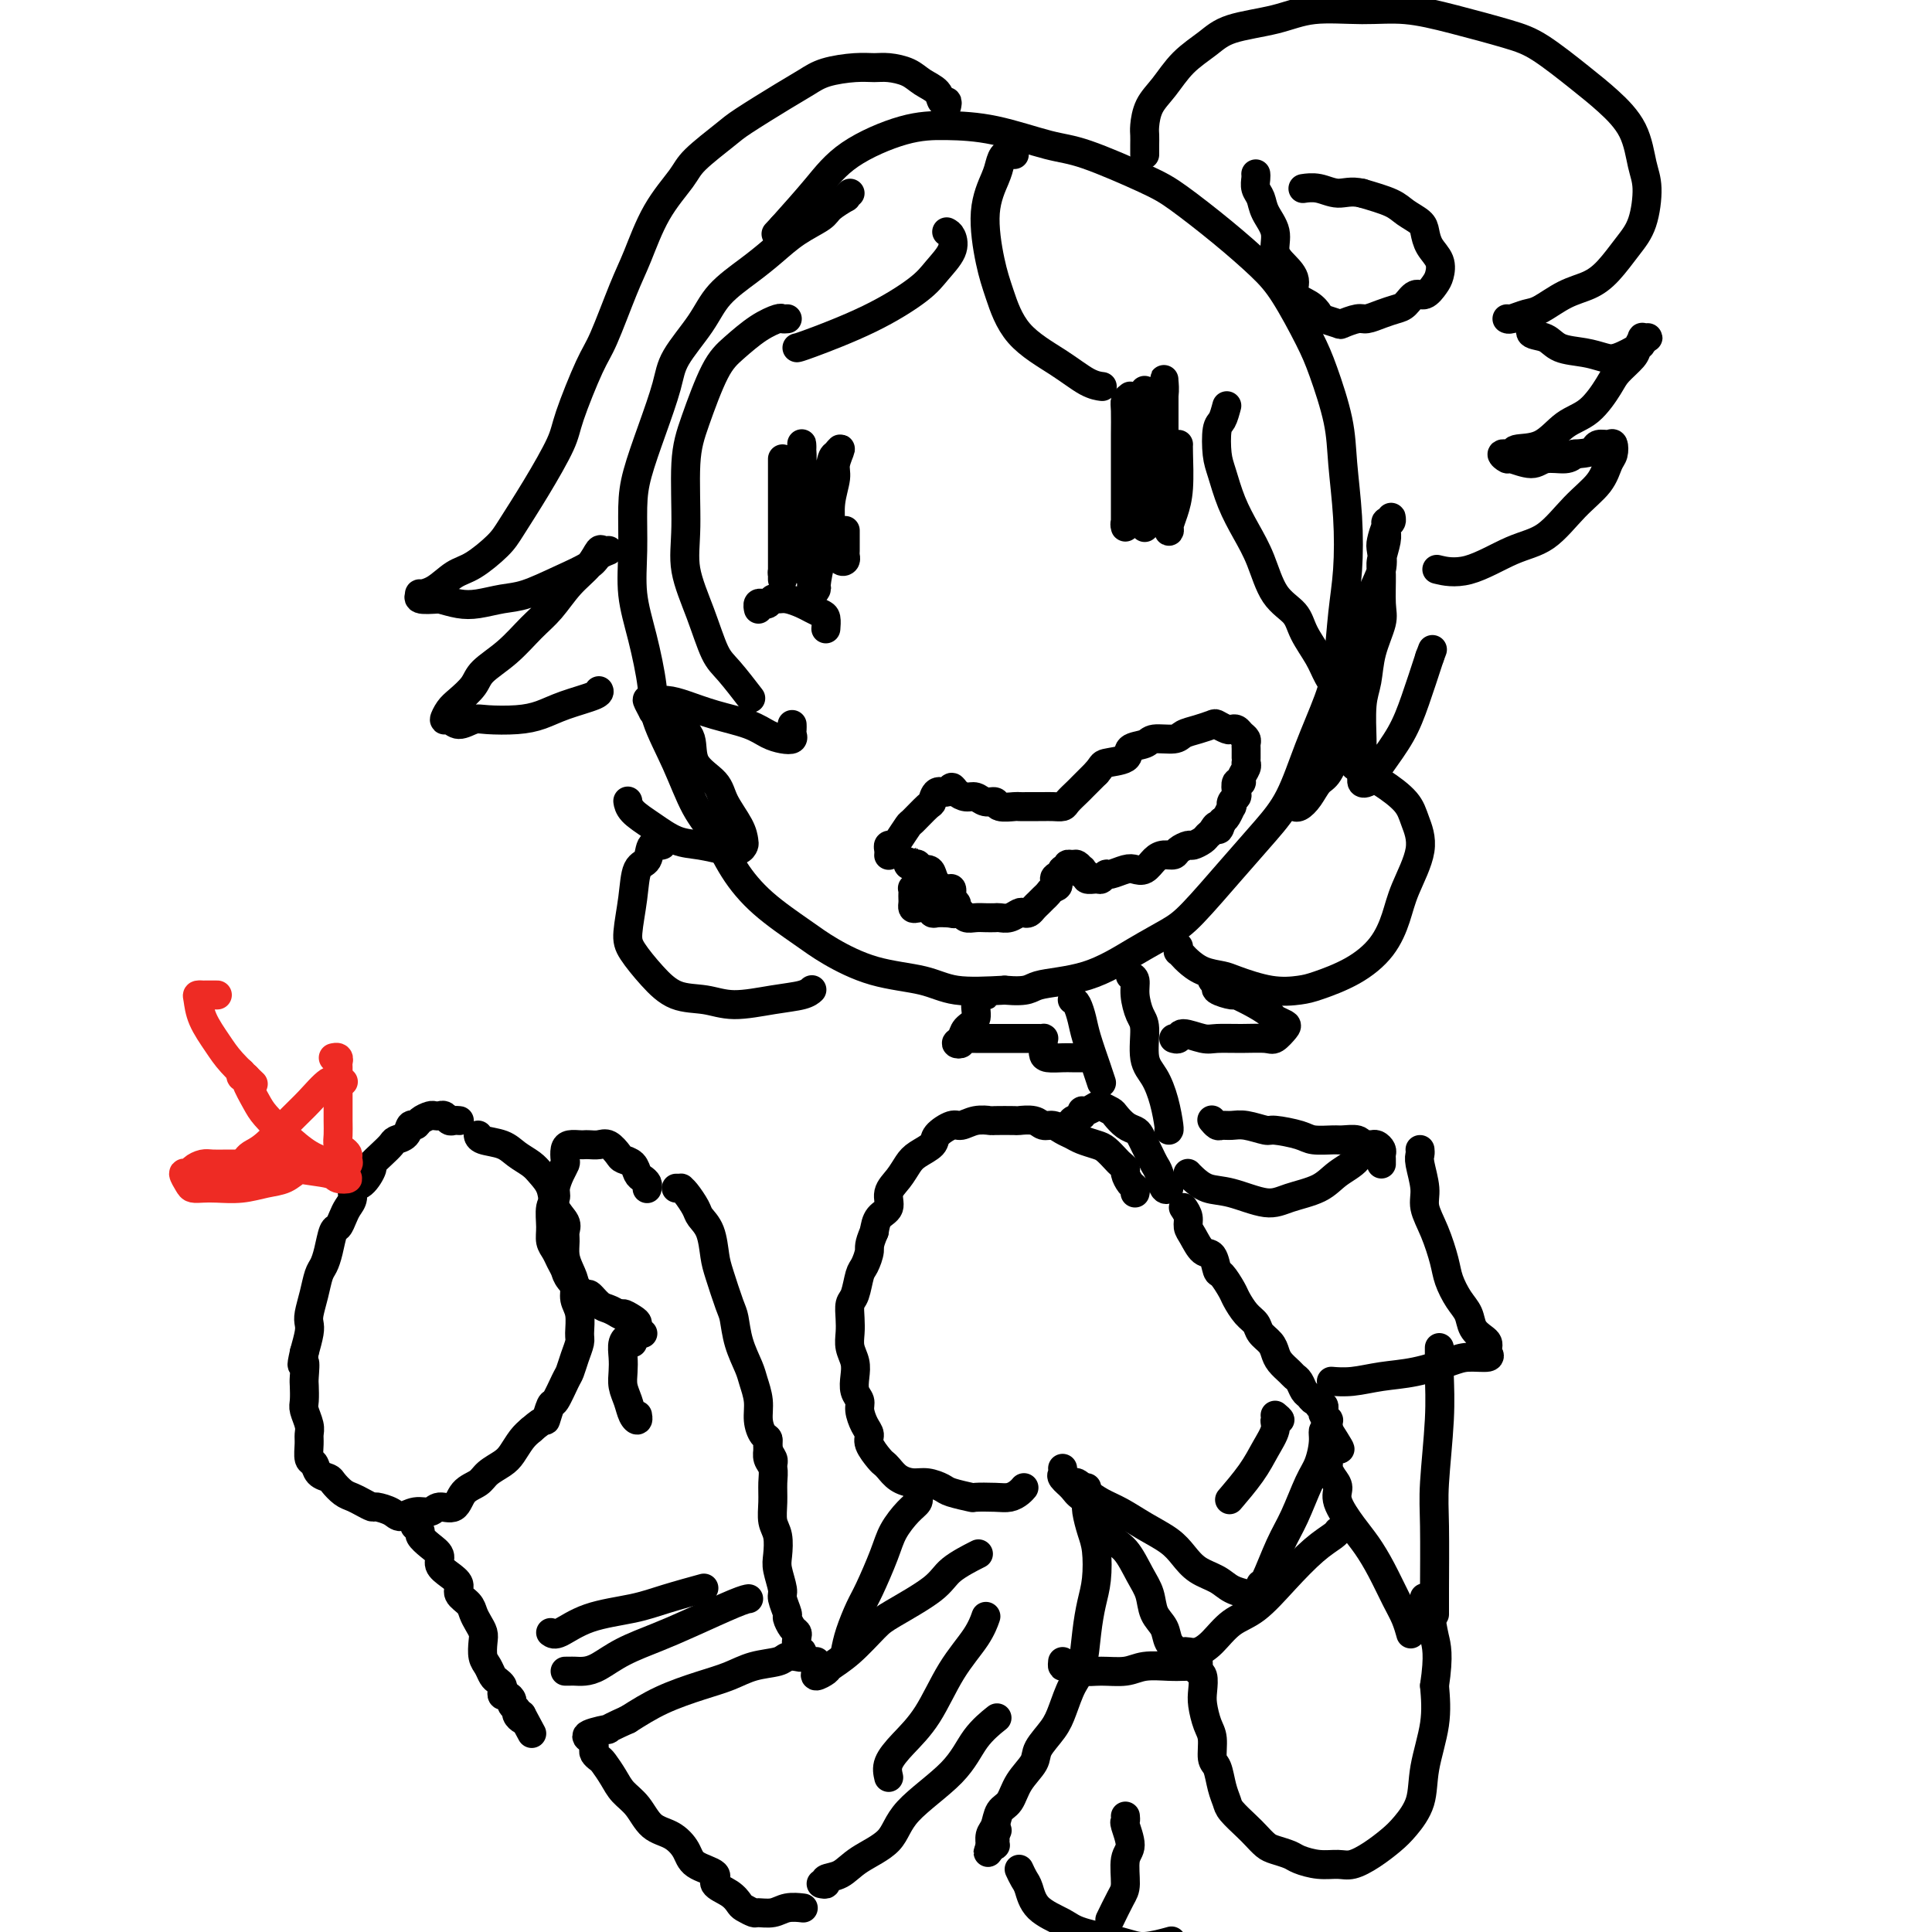 <svg viewBox='0 0 400 400' version='1.1' xmlns='http://www.w3.org/2000/svg' xmlns:xlink='http://www.w3.org/1999/xlink'><g fill='none' stroke='#000000' stroke-width='6' stroke-linecap='round' stroke-linejoin='round'><path d='M176,40c-0.506,0.472 -1.012,0.943 -1,1c0.012,0.057 0.542,-0.302 0,0c-0.542,0.302 -2.155,1.265 -3,2c-0.845,0.735 -0.922,1.241 -2,2c-1.078,0.759 -3.157,1.771 -5,3c-1.843,1.229 -3.450,2.673 -5,4c-1.550,1.327 -3.044,2.535 -5,4c-1.956,1.465 -4.375,3.185 -6,5c-1.625,1.815 -2.456,3.723 -4,6c-1.544,2.277 -3.801,4.923 -5,7c-1.199,2.077 -1.340,3.585 -2,6c-0.660,2.415 -1.839,5.739 -3,9c-1.161,3.261 -2.306,6.461 -3,9c-0.694,2.539 -0.939,4.418 -1,7c-0.061,2.582 0.061,5.867 0,9c-0.061,3.133 -0.306,6.116 0,9c0.306,2.884 1.162,5.670 2,9c0.838,3.330 1.659,7.203 2,10c0.341,2.797 0.204,4.518 1,7c0.796,2.482 2.527,5.726 4,9c1.473,3.274 2.690,6.578 4,9c1.310,2.422 2.713,3.963 4,6c1.287,2.037 2.457,4.570 4,7c1.543,2.430 3.458,4.758 6,7c2.542,2.242 5.712,4.398 8,6c2.288,1.602 3.696,2.650 6,4c2.304,1.350 5.504,3.001 9,4c3.496,0.999 7.287,1.346 10,2c2.713,0.654 4.346,1.615 7,2c2.654,0.385 6.327,0.192 10,0'/><path d='M208,205c5.291,0.447 5.020,-0.434 7,-1c1.980,-0.566 6.211,-0.816 10,-2c3.789,-1.184 7.135,-3.302 10,-5c2.865,-1.698 5.249,-2.978 7,-4c1.751,-1.022 2.869,-1.788 5,-4c2.131,-2.212 5.274,-5.871 8,-9c2.726,-3.129 5.035,-5.728 7,-8c1.965,-2.272 3.587,-4.215 5,-7c1.413,-2.785 2.617,-6.410 4,-10c1.383,-3.590 2.946,-7.144 4,-10c1.054,-2.856 1.600,-5.013 2,-8c0.400,-2.987 0.656,-6.804 1,-10c0.344,-3.196 0.776,-5.771 1,-9c0.224,-3.229 0.239,-7.111 0,-11c-0.239,-3.889 -0.731,-7.786 -1,-11c-0.269,-3.214 -0.316,-5.747 -1,-9c-0.684,-3.253 -2.006,-7.228 -3,-10c-0.994,-2.772 -1.662,-4.342 -3,-7c-1.338,-2.658 -3.348,-6.403 -5,-9c-1.652,-2.597 -2.948,-4.044 -5,-6c-2.052,-1.956 -4.861,-4.420 -8,-7c-3.139,-2.580 -6.608,-5.276 -9,-7c-2.392,-1.724 -3.708,-2.476 -7,-4c-3.292,-1.524 -8.559,-3.820 -12,-5c-3.441,-1.180 -5.055,-1.245 -8,-2c-2.945,-0.755 -7.219,-2.200 -11,-3c-3.781,-0.800 -7.068,-0.955 -10,-1c-2.932,-0.045 -5.507,0.019 -9,1c-3.493,0.981 -7.902,2.880 -11,5c-3.098,2.120 -4.885,4.463 -7,7c-2.115,2.537 -4.557,5.269 -7,8'/><path d='M162,47c-2.333,2.500 -1.167,1.250 0,0'/><path d='M138,174c-0.479,-0.136 -0.958,-0.272 -1,0c-0.042,0.272 0.354,0.951 0,1c-0.354,0.049 -1.458,-0.531 -2,0c-0.542,0.531 -0.523,2.174 -1,3c-0.477,0.826 -1.451,0.835 -2,2c-0.549,1.165 -0.673,3.486 -1,6c-0.327,2.514 -0.858,5.222 -1,7c-0.142,1.778 0.104,2.624 1,4c0.896,1.376 2.443,3.280 4,5c1.557,1.720 3.124,3.257 5,4c1.876,0.743 4.062,0.693 6,1c1.938,0.307 3.630,0.972 6,1c2.370,0.028 5.419,-0.580 8,-1c2.581,-0.420 4.695,-0.652 6,-1c1.305,-0.348 1.801,-0.814 2,-1c0.199,-0.186 0.099,-0.093 0,0'/><path d='M244,196c0.027,0.449 0.053,0.897 0,1c-0.053,0.103 -0.187,-0.141 0,0c0.187,0.141 0.693,0.666 1,1c0.307,0.334 0.415,0.475 1,1c0.585,0.525 1.648,1.433 3,2c1.352,0.567 2.995,0.791 4,1c1.005,0.209 1.372,0.402 3,1c1.628,0.598 4.515,1.600 7,2c2.485,0.400 4.567,0.198 6,0c1.433,-0.198 2.217,-0.391 4,-1c1.783,-0.609 4.567,-1.634 7,-3c2.433,-1.366 4.516,-3.071 6,-5c1.484,-1.929 2.369,-4.080 3,-6c0.631,-1.920 1.006,-3.609 2,-6c0.994,-2.391 2.606,-5.484 3,-8c0.394,-2.516 -0.430,-4.453 -1,-6c-0.570,-1.547 -0.885,-2.702 -2,-4c-1.115,-1.298 -3.031,-2.740 -5,-4c-1.969,-1.260 -3.992,-2.339 -5,-3c-1.008,-0.661 -1.002,-0.903 -1,-1c0.002,-0.097 0.001,-0.048 0,0'/><path d='M184,177c-0.007,0.082 -0.014,0.165 0,0c0.014,-0.165 0.050,-0.577 0,-1c-0.050,-0.423 -0.184,-0.857 0,-1c0.184,-0.143 0.687,0.003 1,0c0.313,-0.003 0.437,-0.156 1,-1c0.563,-0.844 1.564,-2.377 2,-3c0.436,-0.623 0.306,-0.334 1,-1c0.694,-0.666 2.214,-2.288 3,-3c0.786,-0.712 0.840,-0.514 1,-1c0.160,-0.486 0.427,-1.657 1,-2c0.573,-0.343 1.452,0.142 2,0c0.548,-0.142 0.765,-0.910 1,-1c0.235,-0.090 0.487,0.497 1,1c0.513,0.503 1.287,0.923 2,1c0.713,0.077 1.365,-0.190 2,0c0.635,0.190 1.255,0.835 2,1c0.745,0.165 1.617,-0.152 2,0c0.383,0.152 0.278,0.773 1,1c0.722,0.227 2.273,0.061 3,0c0.727,-0.061 0.631,-0.016 1,0c0.369,0.016 1.202,0.005 2,0c0.798,-0.005 1.561,-0.003 2,0c0.439,0.003 0.555,0.008 1,0c0.445,-0.008 1.219,-0.030 2,0c0.781,0.030 1.571,0.111 2,0c0.429,-0.111 0.499,-0.414 1,-1c0.501,-0.586 1.433,-1.456 2,-2c0.567,-0.544 0.768,-0.762 1,-1c0.232,-0.238 0.495,-0.497 1,-1c0.505,-0.503 1.253,-1.252 2,-2'/><path d='M227,160c1.298,-1.505 1.041,-1.766 2,-2c0.959,-0.234 3.132,-0.440 4,-1c0.868,-0.560 0.430,-1.474 1,-2c0.570,-0.526 2.147,-0.666 3,-1c0.853,-0.334 0.982,-0.864 2,-1c1.018,-0.136 2.926,0.120 4,0c1.074,-0.120 1.314,-0.617 2,-1c0.686,-0.383 1.819,-0.652 3,-1c1.181,-0.348 2.411,-0.773 3,-1c0.589,-0.227 0.539,-0.254 1,0c0.461,0.254 1.434,0.789 2,1c0.566,0.211 0.726,0.098 1,0c0.274,-0.098 0.662,-0.182 1,0c0.338,0.182 0.626,0.630 1,1c0.374,0.370 0.832,0.663 1,1c0.168,0.337 0.045,0.717 0,1c-0.045,0.283 -0.011,0.470 0,1c0.011,0.530 -0.001,1.402 0,2c0.001,0.598 0.015,0.921 0,1c-0.015,0.079 -0.060,-0.086 0,0c0.060,0.086 0.226,0.422 0,1c-0.226,0.578 -0.844,1.398 -1,2c-0.156,0.602 0.151,0.987 0,1c-0.151,0.013 -0.759,-0.346 -1,0c-0.241,0.346 -0.116,1.397 0,2c0.116,0.603 0.224,0.757 0,1c-0.224,0.243 -0.781,0.576 -1,1c-0.219,0.424 -0.100,0.938 0,1c0.100,0.062 0.181,-0.330 0,0c-0.181,0.330 -0.623,1.380 -1,2c-0.377,0.620 -0.688,0.810 -1,1'/><path d='M253,170c-0.799,2.964 -0.795,1.372 -1,1c-0.205,-0.372 -0.617,0.474 -1,1c-0.383,0.526 -0.737,0.732 -1,1c-0.263,0.268 -0.437,0.597 -1,1c-0.563,0.403 -1.516,0.878 -2,1c-0.484,0.122 -0.500,-0.109 -1,0c-0.500,0.109 -1.485,0.559 -2,1c-0.515,0.441 -0.561,0.875 -1,1c-0.439,0.125 -1.271,-0.059 -2,0c-0.729,0.059 -1.355,0.360 -2,1c-0.645,0.640 -1.310,1.621 -2,2c-0.690,0.379 -1.403,0.158 -2,0c-0.597,-0.158 -1.076,-0.253 -2,0c-0.924,0.253 -2.294,0.853 -3,1c-0.706,0.147 -0.748,-0.161 -1,0c-0.252,0.161 -0.712,0.790 -1,1c-0.288,0.210 -0.403,-0.000 -1,0c-0.597,0.000 -1.676,0.211 -2,0c-0.324,-0.211 0.106,-0.845 0,-1c-0.106,-0.155 -0.749,0.169 -1,0c-0.251,-0.169 -0.110,-0.831 0,-1c0.110,-0.169 0.188,0.155 0,0c-0.188,-0.155 -0.643,-0.788 -1,-1c-0.357,-0.212 -0.618,-0.001 -1,0c-0.382,0.001 -0.886,-0.206 -1,0c-0.114,0.206 0.162,0.825 0,1c-0.162,0.175 -0.760,-0.093 -1,0c-0.240,0.093 -0.120,0.546 0,1'/><path d='M220,181c-2.809,0.560 -1.330,1.459 -1,2c0.330,0.541 -0.489,0.722 -1,1c-0.511,0.278 -0.714,0.653 -1,1c-0.286,0.347 -0.654,0.668 -1,1c-0.346,0.332 -0.669,0.676 -1,1c-0.331,0.324 -0.669,0.626 -1,1c-0.331,0.374 -0.656,0.818 -1,1c-0.344,0.182 -0.707,0.101 -1,0c-0.293,-0.101 -0.515,-0.223 -1,0c-0.485,0.223 -1.232,0.792 -2,1c-0.768,0.208 -1.558,0.057 -2,0c-0.442,-0.057 -0.537,-0.019 -1,0c-0.463,0.019 -1.294,0.019 -2,0c-0.706,-0.019 -1.287,-0.058 -2,0c-0.713,0.058 -1.557,0.211 -2,0c-0.443,-0.211 -0.486,-0.788 -1,-1c-0.514,-0.212 -1.499,-0.061 -2,0c-0.501,0.061 -0.519,0.030 -1,0c-0.481,-0.030 -1.425,-0.060 -2,0c-0.575,0.060 -0.781,0.209 -1,0c-0.219,-0.209 -0.451,-0.777 -1,-1c-0.549,-0.223 -1.415,-0.101 -2,0c-0.585,0.101 -0.888,0.181 -1,0c-0.112,-0.181 -0.031,-0.623 0,-1c0.031,-0.377 0.012,-0.689 0,-1c-0.012,-0.311 -0.017,-0.622 0,-1c0.017,-0.378 0.057,-0.822 0,-1c-0.057,-0.178 -0.211,-0.089 0,0c0.211,0.089 0.788,0.178 1,0c0.212,-0.178 0.061,-0.622 0,-1c-0.061,-0.378 -0.030,-0.689 0,-1'/><path d='M190,182c0.000,-1.000 0.000,-0.500 0,0'/><path d='M189,179c-0.428,0.143 -0.857,0.286 -1,0c-0.143,-0.286 -0.002,-1.001 0,-1c0.002,0.001 -0.136,0.718 0,1c0.136,0.282 0.548,0.130 1,0c0.452,-0.130 0.946,-0.239 1,0c0.054,0.239 -0.333,0.824 0,1c0.333,0.176 1.385,-0.059 2,0c0.615,0.059 0.792,0.411 1,1c0.208,0.589 0.447,1.415 1,2c0.553,0.585 1.420,0.930 2,1c0.580,0.070 0.873,-0.136 1,0c0.127,0.136 0.088,0.614 0,1c-0.088,0.386 -0.223,0.679 0,1c0.223,0.321 0.805,0.671 1,1c0.195,0.329 0.001,0.639 0,1c-0.001,0.361 0.189,0.773 0,1c-0.189,0.227 -0.758,0.267 -1,0c-0.242,-0.267 -0.156,-0.842 0,-1c0.156,-0.158 0.382,0.102 0,0c-0.382,-0.102 -1.372,-0.566 -2,-1c-0.628,-0.434 -0.894,-0.838 -1,-1c-0.106,-0.162 -0.053,-0.081 0,0'/><path d='M234,82c-0.423,0.326 -0.845,0.653 -1,1c-0.155,0.347 -0.041,0.715 0,2c0.041,1.285 0.011,3.488 0,5c-0.011,1.512 -0.003,2.332 0,4c0.003,1.668 0.001,4.184 0,6c-0.001,1.816 0.000,2.932 0,4c-0.000,1.068 -0.001,2.088 0,3c0.001,0.912 0.004,1.715 0,2c-0.004,0.285 -0.016,0.053 0,0c0.016,-0.053 0.061,0.074 0,0c-0.061,-0.074 -0.228,-0.349 0,-1c0.228,-0.651 0.850,-1.677 1,-3c0.150,-1.323 -0.171,-2.944 0,-4c0.171,-1.056 0.834,-1.547 1,-3c0.166,-1.453 -0.166,-3.867 0,-6c0.166,-2.133 0.829,-3.985 1,-5c0.171,-1.015 -0.150,-1.194 0,-2c0.150,-0.806 0.772,-2.237 1,-3c0.228,-0.763 0.061,-0.856 0,-1c-0.061,-0.144 -0.016,-0.340 0,0c0.016,0.340 0.004,1.214 0,2c-0.004,0.786 -0.001,1.483 0,3c0.001,1.517 0.000,3.854 0,6c-0.000,2.146 -0.000,4.102 0,6c0.000,1.898 0.000,3.740 0,5c-0.000,1.260 -0.000,1.940 0,3c0.000,1.060 0.000,2.501 0,3c-0.000,0.499 -0.000,0.058 0,0c0.000,-0.058 0.000,0.269 0,0c-0.000,-0.269 -0.000,-1.135 0,-2'/><path d='M237,107c0.240,2.897 0.838,-2.360 1,-5c0.162,-2.640 -0.114,-2.662 0,-4c0.114,-1.338 0.619,-3.993 1,-6c0.381,-2.007 0.638,-3.366 1,-5c0.362,-1.634 0.829,-3.543 1,-5c0.171,-1.457 0.046,-2.464 0,-3c-0.046,-0.536 -0.012,-0.603 0,0c0.012,0.603 0.002,1.875 0,3c-0.002,1.125 0.003,2.101 0,4c-0.003,1.899 -0.015,4.719 0,7c0.015,2.281 0.056,4.021 0,6c-0.056,1.979 -0.208,4.197 0,6c0.208,1.803 0.778,3.193 1,4c0.222,0.807 0.098,1.033 0,1c-0.098,-0.033 -0.170,-0.324 0,-1c0.170,-0.676 0.581,-1.736 1,-3c0.419,-1.264 0.844,-2.730 1,-5c0.156,-2.270 0.042,-5.342 0,-7c-0.042,-1.658 -0.012,-1.902 0,-2c0.012,-0.098 0.006,-0.049 0,0'/><path d='M162,95c0.000,0.399 0.000,0.797 0,1c-0.000,0.203 -0.000,0.210 0,1c0.000,0.790 0.000,2.361 0,4c-0.000,1.639 -0.000,3.344 0,5c0.000,1.656 0.000,3.263 0,5c-0.000,1.737 -0.001,3.603 0,5c0.001,1.397 0.003,2.324 0,3c-0.003,0.676 -0.011,1.101 0,1c0.011,-0.101 0.041,-0.728 0,-1c-0.041,-0.272 -0.152,-0.189 0,-1c0.152,-0.811 0.566,-2.517 1,-4c0.434,-1.483 0.887,-2.744 1,-4c0.113,-1.256 -0.113,-2.508 0,-4c0.113,-1.492 0.566,-3.224 1,-5c0.434,-1.776 0.849,-3.597 1,-5c0.151,-1.403 0.040,-2.387 0,-3c-0.040,-0.613 -0.007,-0.854 0,-1c0.007,-0.146 -0.012,-0.195 0,0c0.012,0.195 0.056,0.636 0,1c-0.056,0.364 -0.212,0.651 0,2c0.212,1.349 0.793,3.759 1,6c0.207,2.241 0.040,4.312 0,6c-0.040,1.688 0.046,2.995 0,5c-0.046,2.005 -0.223,4.710 0,6c0.223,1.290 0.847,1.166 1,2c0.153,0.834 -0.166,2.627 0,3c0.166,0.373 0.815,-0.674 1,-1c0.185,-0.326 -0.095,0.067 0,-1c0.095,-1.067 0.564,-3.595 1,-5c0.436,-1.405 0.839,-1.687 1,-3c0.161,-1.313 0.081,-3.656 0,-6'/><path d='M171,107c0.414,-2.982 -0.051,-2.436 0,-4c0.051,-1.564 0.617,-5.239 1,-7c0.383,-1.761 0.582,-1.610 1,-2c0.418,-0.390 1.054,-1.322 1,-1c-0.054,0.322 -0.800,1.896 -1,3c-0.200,1.104 0.146,1.737 0,3c-0.146,1.263 -0.782,3.155 -1,5c-0.218,1.845 -0.016,3.644 0,5c0.016,1.356 -0.153,2.269 0,3c0.153,0.731 0.630,1.279 1,2c0.370,0.721 0.635,1.613 1,2c0.365,0.387 0.830,0.268 1,0c0.170,-0.268 0.046,-0.685 0,-1c-0.046,-0.315 -0.012,-0.528 0,-1c0.012,-0.472 0.003,-1.204 0,-2c-0.003,-0.796 -0.001,-1.656 0,-2c0.001,-0.344 0.000,-0.172 0,0'/><path d='M157,126c0.024,0.111 0.048,0.222 0,0c-0.048,-0.222 -0.168,-0.777 0,-1c0.168,-0.223 0.624,-0.113 1,0c0.376,0.113 0.671,0.229 1,0c0.329,-0.229 0.693,-0.805 1,-1c0.307,-0.195 0.558,-0.011 1,0c0.442,0.011 1.075,-0.153 2,0c0.925,0.153 2.143,0.623 3,1c0.857,0.377 1.354,0.662 2,1c0.646,0.338 1.441,0.730 2,1c0.559,0.270 0.881,0.419 1,1c0.119,0.581 0.034,1.595 0,2c-0.034,0.405 -0.017,0.203 0,0'/><path d='M235,247c0.081,-0.364 0.162,-0.728 0,-1c-0.162,-0.272 -0.567,-0.453 -1,-1c-0.433,-0.547 -0.893,-1.460 -1,-2c-0.107,-0.540 0.138,-0.708 0,-1c-0.138,-0.292 -0.660,-0.708 -1,-1c-0.340,-0.292 -0.500,-0.459 -1,-1c-0.500,-0.541 -1.341,-1.454 -2,-2c-0.659,-0.546 -1.135,-0.725 -2,-1c-0.865,-0.275 -2.119,-0.647 -3,-1c-0.881,-0.353 -1.389,-0.687 -2,-1c-0.611,-0.313 -1.324,-0.606 -2,-1c-0.676,-0.394 -1.316,-0.890 -2,-1c-0.684,-0.110 -1.413,0.167 -2,0c-0.587,-0.167 -1.031,-0.776 -2,-1c-0.969,-0.224 -2.465,-0.061 -3,0c-0.535,0.061 -0.111,0.021 -1,0c-0.889,-0.021 -3.090,-0.021 -4,0c-0.910,0.021 -0.528,0.064 -1,0c-0.472,-0.064 -1.798,-0.236 -3,0c-1.202,0.236 -2.279,0.878 -3,1c-0.721,0.122 -1.085,-0.278 -2,0c-0.915,0.278 -2.380,1.232 -3,2c-0.620,0.768 -0.395,1.349 -1,2c-0.605,0.651 -2.041,1.372 -3,2c-0.959,0.628 -1.440,1.165 -2,2c-0.560,0.835 -1.197,1.970 -2,3c-0.803,1.030 -1.772,1.957 -2,3c-0.228,1.043 0.285,2.204 0,3c-0.285,0.796 -1.367,1.227 -2,2c-0.633,0.773 -0.816,1.886 -1,3'/><path d='M181,255c-1.262,2.906 -0.916,3.172 -1,4c-0.084,0.828 -0.597,2.217 -1,3c-0.403,0.783 -0.696,0.961 -1,2c-0.304,1.039 -0.618,2.939 -1,4c-0.382,1.061 -0.831,1.284 -1,2c-0.169,0.716 -0.059,1.924 0,3c0.059,1.076 0.067,2.021 0,3c-0.067,0.979 -0.210,1.992 0,3c0.210,1.008 0.774,2.012 1,3c0.226,0.988 0.116,1.959 0,3c-0.116,1.041 -0.237,2.152 0,3c0.237,0.848 0.832,1.433 1,2c0.168,0.567 -0.092,1.115 0,2c0.092,0.885 0.535,2.107 1,3c0.465,0.893 0.950,1.457 1,2c0.050,0.543 -0.335,1.066 0,2c0.335,0.934 1.391,2.279 2,3c0.609,0.721 0.770,0.819 1,1c0.230,0.181 0.527,0.444 1,1c0.473,0.556 1.121,1.406 2,2c0.879,0.594 1.988,0.934 3,1c1.012,0.066 1.928,-0.140 3,0c1.072,0.140 2.300,0.626 3,1c0.700,0.374 0.873,0.637 2,1c1.127,0.363 3.209,0.827 4,1c0.791,0.173 0.293,0.057 1,0c0.707,-0.057 2.620,-0.054 4,0c1.380,0.054 2.225,0.159 3,0c0.775,-0.159 1.478,-0.581 2,-1c0.522,-0.419 0.863,-0.834 1,-1c0.137,-0.166 0.068,-0.083 0,0'/><path d='M221,233c-0.130,-0.025 -0.260,-0.049 0,0c0.260,0.049 0.909,0.172 1,0c0.091,-0.172 -0.375,-0.638 0,-1c0.375,-0.362 1.591,-0.620 2,-1c0.409,-0.380 0.011,-0.883 0,-1c-0.011,-0.117 0.363,0.153 1,0c0.637,-0.153 1.535,-0.728 2,-1c0.465,-0.272 0.495,-0.241 1,0c0.505,0.241 1.483,0.694 2,1c0.517,0.306 0.572,0.466 1,1c0.428,0.534 1.228,1.441 2,2c0.772,0.559 1.516,0.769 2,1c0.484,0.231 0.707,0.483 1,1c0.293,0.517 0.656,1.299 1,2c0.344,0.701 0.670,1.323 1,2c0.330,0.677 0.663,1.411 1,2c0.337,0.589 0.678,1.034 1,2c0.322,0.966 0.625,2.452 1,3c0.375,0.548 0.821,0.156 1,0c0.179,-0.156 0.089,-0.078 0,0'/><path d='M222,307c-0.086,0.026 -0.172,0.052 0,0c0.172,-0.052 0.604,-0.180 1,0c0.396,0.180 0.758,0.670 1,1c0.242,0.330 0.365,0.500 1,1c0.635,0.500 1.783,1.330 3,2c1.217,0.670 2.502,1.180 4,2c1.498,0.820 3.209,1.949 5,3c1.791,1.051 3.661,2.025 5,3c1.339,0.975 2.146,1.949 3,3c0.854,1.051 1.757,2.177 3,3c1.243,0.823 2.828,1.344 4,2c1.172,0.656 1.931,1.446 3,2c1.069,0.554 2.448,0.873 3,1c0.552,0.127 0.276,0.064 0,0'/><path d='M245,250c0.441,0.656 0.881,1.311 1,2c0.119,0.689 -0.084,1.411 0,2c0.084,0.589 0.455,1.045 1,2c0.545,0.955 1.263,2.410 2,3c0.737,0.590 1.492,0.317 2,1c0.508,0.683 0.769,2.322 1,3c0.231,0.678 0.433,0.394 1,1c0.567,0.606 1.499,2.102 2,3c0.501,0.898 0.572,1.199 1,2c0.428,0.801 1.214,2.101 2,3c0.786,0.899 1.572,1.395 2,2c0.428,0.605 0.500,1.317 1,2c0.500,0.683 1.429,1.335 2,2c0.571,0.665 0.783,1.343 1,2c0.217,0.657 0.439,1.293 1,2c0.561,0.707 1.460,1.484 2,2c0.540,0.516 0.722,0.769 1,1c0.278,0.231 0.653,0.439 1,1c0.347,0.561 0.666,1.475 1,2c0.334,0.525 0.682,0.662 1,1c0.318,0.338 0.607,0.878 1,1c0.393,0.122 0.889,-0.175 1,0c0.111,0.175 -0.163,0.821 0,1c0.163,0.179 0.762,-0.111 1,0c0.238,0.111 0.116,0.621 0,1c-0.116,0.379 -0.227,0.626 0,1c0.227,0.374 0.793,0.873 1,1c0.207,0.127 0.056,-0.120 0,0c-0.056,0.120 -0.016,0.606 0,1c0.016,0.394 0.008,0.697 0,1'/><path d='M275,296c4.691,7.353 1.420,2.735 0,1c-1.420,-1.735 -0.988,-0.586 -1,1c-0.012,1.586 -0.469,3.609 -1,5c-0.531,1.391 -1.137,2.148 -2,4c-0.863,1.852 -1.983,4.797 -3,7c-1.017,2.203 -1.933,3.663 -3,6c-1.067,2.337 -2.287,5.552 -3,7c-0.713,1.448 -0.918,1.128 -1,1c-0.082,-0.128 -0.041,-0.064 0,0'/><path d='M264,293c0.548,0.459 1.096,0.918 1,1c-0.096,0.082 -0.835,-0.212 -1,0c-0.165,0.212 0.246,0.930 0,2c-0.246,1.070 -1.148,2.493 -2,4c-0.852,1.507 -1.652,3.098 -3,5c-1.348,1.902 -3.242,4.115 -4,5c-0.758,0.885 -0.379,0.443 0,0'/><path d='M274,303c0.443,-0.065 0.887,-0.129 1,0c0.113,0.129 -0.104,0.453 0,1c0.104,0.547 0.531,1.317 1,2c0.469,0.683 0.982,1.279 1,2c0.018,0.721 -0.459,1.568 0,3c0.459,1.432 1.853,3.450 3,5c1.147,1.550 2.048,2.633 3,4c0.952,1.367 1.954,3.018 3,5c1.046,1.982 2.136,4.294 3,6c0.864,1.706 1.502,2.805 2,4c0.498,1.195 0.857,2.484 1,3c0.143,0.516 0.072,0.258 0,0'/><path d='M220,304c0.052,0.358 0.105,0.715 0,1c-0.105,0.285 -0.366,0.496 0,1c0.366,0.504 1.361,1.301 2,2c0.639,0.699 0.923,1.299 2,2c1.077,0.701 2.947,1.502 4,3c1.053,1.498 1.289,3.692 2,5c0.711,1.308 1.896,1.729 3,3c1.104,1.271 2.126,3.394 3,5c0.874,1.606 1.600,2.697 2,4c0.400,1.303 0.474,2.818 1,4c0.526,1.182 1.502,2.029 2,3c0.498,0.971 0.517,2.065 1,3c0.483,0.935 1.430,1.711 2,2c0.570,0.289 0.763,0.092 1,0c0.237,-0.092 0.519,-0.080 1,0c0.481,0.080 1.162,0.228 2,0c0.838,-0.228 1.833,-0.834 3,-2c1.167,-1.166 2.505,-2.893 4,-4c1.495,-1.107 3.147,-1.593 5,-3c1.853,-1.407 3.908,-3.736 6,-6c2.092,-2.264 4.220,-4.462 6,-6c1.780,-1.538 3.210,-2.414 4,-3c0.790,-0.586 0.940,-0.882 1,-1c0.060,-0.118 0.030,-0.059 0,0'/><path d='M247,344c0.415,-0.086 0.829,-0.171 1,0c0.171,0.171 0.098,0.600 0,1c-0.098,0.400 -0.220,0.772 0,1c0.220,0.228 0.781,0.314 1,1c0.219,0.686 0.096,1.974 0,3c-0.096,1.026 -0.166,1.792 0,3c0.166,1.208 0.569,2.858 1,4c0.431,1.142 0.889,1.776 1,3c0.111,1.224 -0.127,3.037 0,4c0.127,0.963 0.618,1.077 1,2c0.382,0.923 0.654,2.656 1,4c0.346,1.344 0.764,2.300 1,3c0.236,0.700 0.289,1.143 1,2c0.711,0.857 2.082,2.128 3,3c0.918,0.872 1.385,1.347 2,2c0.615,0.653 1.378,1.485 2,2c0.622,0.515 1.104,0.712 2,1c0.896,0.288 2.206,0.667 3,1c0.794,0.333 1.072,0.620 2,1c0.928,0.380 2.506,0.853 4,1c1.494,0.147 2.902,-0.031 4,0c1.098,0.031 1.885,0.271 3,0c1.115,-0.271 2.560,-1.055 4,-2c1.440,-0.945 2.877,-2.053 4,-3c1.123,-0.947 1.934,-1.734 3,-3c1.066,-1.266 2.389,-3.009 3,-5c0.611,-1.991 0.511,-4.228 1,-7c0.489,-2.772 1.568,-6.078 2,-9c0.432,-2.922 0.216,-5.461 0,-8'/><path d='M297,349c0.973,-6.496 0.405,-8.236 0,-10c-0.405,-1.764 -0.648,-3.552 -1,-5c-0.352,-1.448 -0.815,-2.557 -1,-3c-0.185,-0.443 -0.093,-0.222 0,0'/><path d='M95,232c0.089,0.008 0.179,0.016 0,0c-0.179,-0.016 -0.626,-0.057 -1,0c-0.374,0.057 -0.677,0.211 -1,0c-0.323,-0.211 -0.668,-0.786 -1,-1c-0.332,-0.214 -0.652,-0.067 -1,0c-0.348,0.067 -0.723,0.055 -1,0c-0.277,-0.055 -0.454,-0.152 -1,0c-0.546,0.152 -1.460,0.552 -2,1c-0.540,0.448 -0.707,0.946 -1,1c-0.293,0.054 -0.711,-0.334 -1,0c-0.289,0.334 -0.450,1.389 -1,2c-0.550,0.611 -1.491,0.777 -2,1c-0.509,0.223 -0.587,0.501 -1,1c-0.413,0.499 -1.162,1.218 -2,2c-0.838,0.782 -1.765,1.627 -2,2c-0.235,0.373 0.221,0.274 0,1c-0.221,0.726 -1.120,2.277 -2,3c-0.880,0.723 -1.741,0.618 -2,1c-0.259,0.382 0.085,1.252 0,2c-0.085,0.748 -0.600,1.376 -1,2c-0.400,0.624 -0.684,1.245 -1,2c-0.316,0.755 -0.662,1.643 -1,2c-0.338,0.357 -0.668,0.184 -1,1c-0.332,0.816 -0.667,2.621 -1,4c-0.333,1.379 -0.664,2.334 -1,3c-0.336,0.666 -0.678,1.045 -1,2c-0.322,0.955 -0.625,2.488 -1,4c-0.375,1.512 -0.822,3.003 -1,4c-0.178,0.997 -0.086,1.499 0,2c0.086,0.501 0.168,1.000 0,2c-0.168,1.000 -0.584,2.500 -1,4'/><path d='M63,280c-0.929,4.159 -0.250,2.058 0,2c0.250,-0.058 0.071,1.927 0,3c-0.071,1.073 -0.033,1.232 0,2c0.033,0.768 0.062,2.144 0,3c-0.062,0.856 -0.214,1.193 0,2c0.214,0.807 0.793,2.085 1,3c0.207,0.915 0.043,1.467 0,2c-0.043,0.533 0.034,1.046 0,2c-0.034,0.954 -0.179,2.349 0,3c0.179,0.651 0.681,0.559 1,1c0.319,0.441 0.456,1.413 1,2c0.544,0.587 1.496,0.787 2,1c0.504,0.213 0.559,0.439 1,1c0.441,0.561 1.268,1.456 2,2c0.732,0.544 1.369,0.737 2,1c0.631,0.263 1.256,0.597 2,1c0.744,0.403 1.605,0.874 2,1c0.395,0.126 0.322,-0.095 1,0c0.678,0.095 2.106,0.504 3,1c0.894,0.496 1.255,1.078 2,1c0.745,-0.078 1.875,-0.815 3,-1c1.125,-0.185 2.245,0.183 3,0c0.755,-0.183 1.146,-0.916 2,-1c0.854,-0.084 2.172,0.483 3,0c0.828,-0.483 1.166,-2.015 2,-3c0.834,-0.985 2.163,-1.422 3,-2c0.837,-0.578 1.183,-1.296 2,-2c0.817,-0.704 2.106,-1.395 3,-2c0.894,-0.605 1.395,-1.124 2,-2c0.605,-0.876 1.316,-2.107 2,-3c0.684,-0.893 1.342,-1.446 2,-2'/><path d='M110,296c3.102,-2.747 2.859,-1.613 3,-2c0.141,-0.387 0.668,-2.294 1,-3c0.332,-0.706 0.471,-0.210 1,-1c0.529,-0.790 1.448,-2.867 2,-4c0.552,-1.133 0.737,-1.321 1,-2c0.263,-0.679 0.602,-1.847 1,-3c0.398,-1.153 0.853,-2.290 1,-3c0.147,-0.710 -0.016,-0.994 0,-2c0.016,-1.006 0.211,-2.733 0,-4c-0.211,-1.267 -0.827,-2.072 -1,-3c-0.173,-0.928 0.097,-1.978 0,-3c-0.097,-1.022 -0.560,-2.017 -1,-3c-0.440,-0.983 -0.857,-1.956 -1,-3c-0.143,-1.044 -0.012,-2.159 0,-3c0.012,-0.841 -0.094,-1.408 0,-2c0.094,-0.592 0.388,-1.208 0,-2c-0.388,-0.792 -1.458,-1.759 -2,-3c-0.542,-1.241 -0.555,-2.756 -1,-4c-0.445,-1.244 -1.320,-2.217 -2,-3c-0.680,-0.783 -1.163,-1.376 -2,-2c-0.837,-0.624 -2.028,-1.278 -3,-2c-0.972,-0.722 -1.724,-1.513 -3,-2c-1.276,-0.487 -3.074,-0.670 -4,-1c-0.926,-0.330 -0.979,-0.809 -1,-1c-0.021,-0.191 -0.011,-0.096 0,0'/><path d='M134,246c-0.023,0.087 -0.047,0.174 0,0c0.047,-0.174 0.163,-0.610 0,-1c-0.163,-0.390 -0.606,-0.733 -1,-1c-0.394,-0.267 -0.738,-0.457 -1,-1c-0.262,-0.543 -0.440,-1.438 -1,-2c-0.560,-0.562 -1.502,-0.792 -2,-1c-0.498,-0.208 -0.553,-0.396 -1,-1c-0.447,-0.604 -1.284,-1.626 -2,-2c-0.716,-0.374 -1.309,-0.101 -2,0c-0.691,0.101 -1.481,0.029 -2,0c-0.519,-0.029 -0.766,-0.015 -1,0c-0.234,0.015 -0.454,0.031 -1,0c-0.546,-0.031 -1.417,-0.108 -2,0c-0.583,0.108 -0.878,0.403 -1,1c-0.122,0.597 -0.070,1.497 0,2c0.070,0.503 0.159,0.608 0,1c-0.159,0.392 -0.564,1.070 -1,2c-0.436,0.930 -0.902,2.112 -1,3c-0.098,0.888 0.173,1.484 0,2c-0.173,0.516 -0.790,0.953 -1,2c-0.210,1.047 -0.014,2.704 0,4c0.014,1.296 -0.153,2.233 0,3c0.153,0.767 0.626,1.366 1,2c0.374,0.634 0.649,1.303 1,2c0.351,0.697 0.780,1.423 1,2c0.220,0.577 0.233,1.005 1,2c0.767,0.995 2.288,2.557 3,3c0.712,0.443 0.613,-0.232 1,0c0.387,0.232 1.258,1.370 2,2c0.742,0.630 1.355,0.751 2,1c0.645,0.249 1.323,0.624 2,1'/><path d='M128,272c1.670,1.035 0.843,0.123 1,0c0.157,-0.123 1.296,0.541 2,1c0.704,0.459 0.973,0.711 1,1c0.027,0.289 -0.189,0.613 0,1c0.189,0.387 0.782,0.835 1,1c0.218,0.165 0.062,0.047 0,0c-0.062,-0.047 -0.031,-0.024 0,0'/><path d='M131,278c-0.453,0.124 -0.906,0.249 -1,0c-0.094,-0.249 0.170,-0.870 0,-1c-0.170,-0.130 -0.775,0.233 -1,1c-0.225,0.767 -0.072,1.939 0,3c0.072,1.061 0.061,2.012 0,3c-0.061,0.988 -0.174,2.012 0,3c0.174,0.988 0.635,1.939 1,3c0.365,1.061 0.634,2.233 1,3c0.366,0.767 0.829,1.130 1,1c0.171,-0.130 0.049,-0.751 0,-1c-0.049,-0.249 -0.024,-0.124 0,0'/><path d='M140,246c0.438,0.009 0.876,0.018 1,0c0.124,-0.018 -0.065,-0.065 0,0c0.065,0.065 0.385,0.240 1,1c0.615,0.760 1.526,2.104 2,3c0.474,0.896 0.512,1.343 1,2c0.488,0.657 1.426,1.525 2,3c0.574,1.475 0.783,3.558 1,5c0.217,1.442 0.443,2.241 1,4c0.557,1.759 1.444,4.476 2,6c0.556,1.524 0.780,1.856 1,3c0.220,1.144 0.436,3.100 1,5c0.564,1.900 1.474,3.746 2,5c0.526,1.254 0.667,1.918 1,3c0.333,1.082 0.859,2.583 1,4c0.141,1.417 -0.102,2.750 0,4c0.102,1.250 0.549,2.416 1,3c0.451,0.584 0.905,0.587 1,1c0.095,0.413 -0.171,1.235 0,2c0.171,0.765 0.778,1.473 1,2c0.222,0.527 0.060,0.873 0,1c-0.060,0.127 -0.017,0.036 0,0c0.017,-0.036 0.009,-0.018 0,0'/><path d='M86,314c-0.009,0.303 -0.018,0.605 0,1c0.018,0.395 0.063,0.882 0,1c-0.063,0.118 -0.233,-0.134 0,0c0.233,0.134 0.870,0.655 1,1c0.130,0.345 -0.247,0.515 0,1c0.247,0.485 1.118,1.285 2,2c0.882,0.715 1.776,1.346 2,2c0.224,0.654 -0.220,1.330 0,2c0.220,0.670 1.106,1.334 2,2c0.894,0.666 1.798,1.333 2,2c0.202,0.667 -0.296,1.334 0,2c0.296,0.666 1.386,1.332 2,2c0.614,0.668 0.752,1.337 1,2c0.248,0.663 0.605,1.318 1,2c0.395,0.682 0.827,1.391 1,2c0.173,0.609 0.088,1.119 0,2c-0.088,0.881 -0.177,2.134 0,3c0.177,0.866 0.622,1.345 1,2c0.378,0.655 0.689,1.486 1,2c0.311,0.514 0.622,0.711 1,1c0.378,0.289 0.823,0.669 1,1c0.177,0.331 0.085,0.614 0,1c-0.085,0.386 -0.162,0.877 0,1c0.162,0.123 0.564,-0.122 1,0c0.436,0.122 0.905,0.612 1,1c0.095,0.388 -0.185,0.676 0,1c0.185,0.324 0.833,0.685 1,1c0.167,0.315 -0.147,0.585 0,1c0.147,0.415 0.756,0.976 1,1c0.244,0.024 0.122,-0.488 0,-1'/><path d='M108,355c3.667,6.833 1.833,3.417 0,0'/><path d='M159,298c-0.008,0.359 -0.016,0.717 0,1c0.016,0.283 0.057,0.490 0,1c-0.057,0.510 -0.212,1.323 0,2c0.212,0.677 0.793,1.219 1,2c0.207,0.781 0.042,1.802 0,3c-0.042,1.198 0.040,2.574 0,4c-0.040,1.426 -0.203,2.904 0,4c0.203,1.096 0.771,1.811 1,3c0.229,1.189 0.118,2.851 0,4c-0.118,1.149 -0.243,1.784 0,3c0.243,1.216 0.852,3.012 1,4c0.148,0.988 -0.167,1.168 0,2c0.167,0.832 0.816,2.316 1,3c0.184,0.684 -0.095,0.568 0,1c0.095,0.432 0.565,1.412 1,2c0.435,0.588 0.834,0.783 1,1c0.166,0.217 0.097,0.454 0,1c-0.097,0.546 -0.224,1.400 0,2c0.224,0.600 0.800,0.944 1,1c0.200,0.056 0.026,-0.178 0,0c-0.026,0.178 0.097,0.768 0,1c-0.097,0.232 -0.415,0.107 -1,0c-0.585,-0.107 -1.437,-0.195 -2,0c-0.563,0.195 -0.837,0.673 -2,1c-1.163,0.327 -3.215,0.502 -5,1c-1.785,0.498 -3.303,1.319 -5,2c-1.697,0.681 -3.572,1.222 -6,2c-2.428,0.778 -5.408,1.794 -8,3c-2.592,1.206 -4.796,2.603 -7,4'/><path d='M130,356c-6.078,2.729 -3.774,2.051 -4,2c-0.226,-0.051 -2.984,0.525 -4,1c-1.016,0.475 -0.290,0.850 0,1c0.290,0.150 0.145,0.075 0,0'/><path d='M117,346c0.353,0.003 0.707,0.006 1,0c0.293,-0.006 0.527,-0.021 1,0c0.473,0.021 1.185,0.079 2,0c0.815,-0.079 1.734,-0.294 3,-1c1.266,-0.706 2.879,-1.902 5,-3c2.121,-1.098 4.751,-2.098 7,-3c2.249,-0.902 4.118,-1.706 7,-3c2.882,-1.294 6.776,-3.079 9,-4c2.224,-0.921 2.778,-0.977 3,-1c0.222,-0.023 0.111,-0.011 0,0'/><path d='M114,338c0.397,0.291 0.794,0.582 2,0c1.206,-0.582 3.221,-2.037 6,-3c2.779,-0.963 6.322,-1.433 9,-2c2.678,-0.567 4.490,-1.229 7,-2c2.510,-0.771 5.717,-1.649 7,-2c1.283,-0.351 0.641,-0.176 0,0'/><path d='M123,361c0.026,0.337 0.052,0.673 0,1c-0.052,0.327 -0.180,0.643 0,1c0.180,0.357 0.670,0.755 1,1c0.330,0.245 0.499,0.338 1,1c0.501,0.662 1.334,1.892 2,3c0.666,1.108 1.166,2.095 2,3c0.834,0.905 2.002,1.727 3,3c0.998,1.273 1.824,2.998 3,4c1.176,1.002 2.701,1.280 4,2c1.299,0.720 2.372,1.883 3,3c0.628,1.117 0.813,2.187 2,3c1.187,0.813 3.378,1.369 4,2c0.622,0.631 -0.323,1.336 0,2c0.323,0.664 1.916,1.288 3,2c1.084,0.712 1.658,1.512 2,2c0.342,0.488 0.450,0.663 1,1c0.550,0.337 1.542,0.836 2,1c0.458,0.164 0.382,-0.009 1,0c0.618,0.009 1.928,0.198 3,0c1.072,-0.198 1.904,-0.784 3,-1c1.096,-0.216 2.456,-0.062 3,0c0.544,0.062 0.272,0.031 0,0'/><path d='M222,207c0.326,0.162 0.651,0.324 1,1c0.349,0.676 0.721,1.866 1,3c0.279,1.134 0.467,2.211 1,4c0.533,1.789 1.413,4.289 2,6c0.587,1.711 0.882,2.632 1,3c0.118,0.368 0.059,0.184 0,0'/><path d='M234,202c0.444,0.191 0.888,0.382 1,1c0.112,0.618 -0.108,1.662 0,3c0.108,1.338 0.543,2.971 1,4c0.457,1.029 0.935,1.453 1,3c0.065,1.547 -0.284,4.219 0,6c0.284,1.781 1.200,2.673 2,4c0.800,1.327 1.482,3.088 2,5c0.518,1.912 0.870,3.976 1,5c0.130,1.024 0.037,1.007 0,1c-0.037,-0.007 -0.019,-0.003 0,0'/><path d='M251,232c-0.095,-0.114 -0.190,-0.228 0,0c0.190,0.228 0.664,0.797 1,1c0.336,0.203 0.534,0.040 1,0c0.466,-0.040 1.199,0.045 2,0c0.801,-0.045 1.668,-0.218 3,0c1.332,0.218 3.127,0.829 4,1c0.873,0.171 0.823,-0.097 2,0c1.177,0.097 3.580,0.561 5,1c1.420,0.439 1.858,0.853 3,1c1.142,0.147 2.988,0.025 4,0c1.012,-0.025 1.188,0.046 2,0c0.812,-0.046 2.259,-0.209 3,0c0.741,0.209 0.777,0.791 1,1c0.223,0.209 0.634,0.045 1,0c0.366,-0.045 0.686,0.029 1,0c0.314,-0.029 0.620,-0.162 1,0c0.380,0.162 0.834,0.618 1,1c0.166,0.382 0.045,0.690 0,1c-0.045,0.310 -0.012,0.622 0,1c0.012,0.378 0.003,0.822 0,1c-0.003,0.178 -0.002,0.089 0,0'/><path d='M246,243c-0.050,-0.056 -0.099,-0.112 0,0c0.099,0.112 0.348,0.392 1,1c0.652,0.608 1.707,1.545 3,2c1.293,0.455 2.823,0.428 5,1c2.177,0.572 5.000,1.742 7,2c2.000,0.258 3.177,-0.397 5,-1c1.823,-0.603 4.292,-1.153 6,-2c1.708,-0.847 2.654,-1.992 4,-3c1.346,-1.008 3.093,-1.878 4,-3c0.907,-1.122 0.975,-2.494 1,-3c0.025,-0.506 0.007,-0.144 0,0c-0.007,0.144 -0.004,0.072 0,0'/><path d='M294,238c0.034,0.323 0.067,0.646 0,1c-0.067,0.354 -0.235,0.737 0,2c0.235,1.263 0.874,3.404 1,5c0.126,1.596 -0.262,2.647 0,4c0.262,1.353 1.173,3.009 2,5c0.827,1.991 1.568,4.319 2,6c0.432,1.681 0.553,2.716 1,4c0.447,1.284 1.220,2.816 2,4c0.780,1.184 1.568,2.019 2,3c0.432,0.981 0.507,2.108 1,3c0.493,0.892 1.403,1.549 2,2c0.597,0.451 0.879,0.695 1,1c0.121,0.305 0.079,0.672 0,1c-0.079,0.328 -0.196,0.616 0,1c0.196,0.384 0.704,0.862 0,1c-0.704,0.138 -2.620,-0.064 -4,0c-1.380,0.064 -2.223,0.395 -4,1c-1.777,0.605 -4.487,1.482 -7,2c-2.513,0.518 -4.828,0.675 -7,1c-2.172,0.325 -4.200,0.818 -6,1c-1.800,0.182 -3.371,0.052 -4,0c-0.629,-0.052 -0.314,-0.026 0,0'/><path d='M298,279c-0.002,0.382 -0.004,0.765 0,1c0.004,0.235 0.015,0.323 0,1c-0.015,0.677 -0.057,1.945 0,4c0.057,2.055 0.211,4.898 0,9c-0.211,4.102 -0.789,9.464 -1,13c-0.211,3.536 -0.057,5.247 0,9c0.057,3.753 0.015,9.549 0,13c-0.015,3.451 -0.004,4.557 0,5c0.004,0.443 0.002,0.221 0,0'/><path d='M169,344c-0.016,0.347 -0.031,0.693 0,1c0.031,0.307 0.110,0.573 0,1c-0.110,0.427 -0.409,1.015 0,1c0.409,-0.015 1.525,-0.634 2,-1c0.475,-0.366 0.309,-0.478 1,-1c0.691,-0.522 2.240,-1.455 4,-3c1.760,-1.545 3.730,-3.703 5,-5c1.270,-1.297 1.840,-1.731 4,-3c2.160,-1.269 5.909,-3.371 8,-5c2.091,-1.629 2.525,-2.785 4,-4c1.475,-1.215 3.993,-2.490 5,-3c1.007,-0.510 0.504,-0.255 0,0'/><path d='M170,390c0.493,0.101 0.986,0.202 1,0c0.014,-0.202 -0.452,-0.708 0,-1c0.452,-0.292 1.822,-0.372 3,-1c1.178,-0.628 2.165,-1.805 4,-3c1.835,-1.195 4.517,-2.408 6,-4c1.483,-1.592 1.768,-3.562 4,-6c2.232,-2.438 6.413,-5.344 9,-8c2.587,-2.656 3.581,-5.061 5,-7c1.419,-1.939 3.263,-3.411 4,-4c0.737,-0.589 0.369,-0.294 0,0'/><path d='M175,342c0.235,-1.198 0.471,-2.395 1,-4c0.529,-1.605 1.352,-3.616 2,-5c0.648,-1.384 1.120,-2.139 2,-4c0.880,-1.861 2.169,-4.828 3,-7c0.831,-2.172 1.203,-3.549 2,-5c0.797,-1.451 2.018,-2.977 3,-4c0.982,-1.023 1.726,-1.545 2,-2c0.274,-0.455 0.078,-0.844 0,-1c-0.078,-0.156 -0.039,-0.078 0,0'/><path d='M184,368c-0.219,-0.937 -0.438,-1.874 0,-3c0.438,-1.126 1.533,-2.442 3,-4c1.467,-1.558 3.308,-3.357 5,-6c1.692,-2.643 3.237,-6.131 5,-9c1.763,-2.869 3.744,-5.119 5,-7c1.256,-1.881 1.787,-3.395 2,-4c0.213,-0.605 0.106,-0.303 0,0'/><path d='M225,308c0.002,0.331 0.003,0.661 0,1c-0.003,0.339 -0.011,0.686 0,1c0.011,0.314 0.042,0.597 0,1c-0.042,0.403 -0.158,0.928 0,2c0.158,1.072 0.589,2.692 1,4c0.411,1.308 0.801,2.304 1,4c0.199,1.696 0.205,4.094 0,6c-0.205,1.906 -0.622,3.321 -1,5c-0.378,1.679 -0.719,3.620 -1,6c-0.281,2.380 -0.503,5.197 -1,7c-0.497,1.803 -1.269,2.593 -2,4c-0.731,1.407 -1.421,3.432 -2,5c-0.579,1.568 -1.047,2.679 -2,4c-0.953,1.321 -2.392,2.853 -3,4c-0.608,1.147 -0.386,1.911 -1,3c-0.614,1.089 -2.063,2.504 -3,4c-0.937,1.496 -1.361,3.074 -2,4c-0.639,0.926 -1.493,1.201 -2,2c-0.507,0.799 -0.668,2.123 -1,3c-0.332,0.877 -0.835,1.308 -1,2c-0.165,0.692 0.008,1.647 0,2c-0.008,0.353 -0.198,0.105 0,0c0.198,-0.105 0.785,-0.067 1,0c0.215,0.067 0.058,0.164 0,0c-0.058,-0.164 -0.015,-0.590 0,-1c0.015,-0.410 0.004,-0.803 0,-1c-0.004,-0.197 -0.001,-0.199 0,0c0.001,0.199 0.001,0.600 0,1'/><path d='M206,381c-2.800,5.378 -0.800,0.822 0,-1c0.800,-1.822 0.400,-0.911 0,0'/><path d='M220,344c-0.046,0.454 -0.091,0.907 0,1c0.091,0.093 0.319,-0.175 1,0c0.681,0.175 1.817,0.793 3,1c1.183,0.207 2.415,0.003 4,0c1.585,-0.003 3.525,0.195 5,0c1.475,-0.195 2.486,-0.784 4,-1c1.514,-0.216 3.529,-0.058 5,0c1.471,0.058 2.396,0.016 3,0c0.604,-0.016 0.887,-0.004 1,0c0.113,0.004 0.057,0.002 0,0'/><path d='M233,376c0.039,0.416 0.078,0.832 0,1c-0.078,0.168 -0.271,0.087 0,1c0.271,0.913 1.008,2.820 1,4c-0.008,1.180 -0.759,1.634 -1,3c-0.241,1.366 0.028,3.645 0,5c-0.028,1.355 -0.354,1.788 -1,3c-0.646,1.212 -1.613,3.203 -2,4c-0.387,0.797 -0.193,0.398 0,0'/><path d='M211,387c0.334,0.719 0.668,1.438 1,2c0.332,0.562 0.662,0.966 1,2c0.338,1.034 0.685,2.699 2,4c1.315,1.301 3.596,2.240 5,3c1.404,0.760 1.929,1.342 4,2c2.071,0.658 5.689,1.393 8,2c2.311,0.607 3.314,1.087 5,1c1.686,-0.087 4.053,-0.739 5,-1c0.947,-0.261 0.473,-0.130 0,0'/><path d='M210,32c-0.745,-0.174 -1.490,-0.347 -2,0c-0.510,0.347 -0.787,1.215 -1,2c-0.213,0.785 -0.364,1.485 -1,3c-0.636,1.515 -1.757,3.843 -2,7c-0.243,3.157 0.392,7.143 1,10c0.608,2.857 1.190,4.583 2,7c0.810,2.417 1.850,5.523 4,8c2.150,2.477 5.411,4.324 8,6c2.589,1.676 4.505,3.182 6,4c1.495,0.818 2.570,0.948 3,1c0.430,0.052 0.215,0.026 0,0'/><path d='M196,48c0.349,0.182 0.698,0.364 1,1c0.302,0.636 0.558,1.726 0,3c-0.558,1.274 -1.929,2.734 -3,4c-1.071,1.266 -1.842,2.339 -4,4c-2.158,1.661 -5.702,3.909 -10,6c-4.298,2.091 -9.349,4.024 -12,5c-2.651,0.976 -2.900,0.993 -3,1c-0.100,0.007 -0.050,0.003 0,0'/><path d='M254,84c-0.315,1.171 -0.629,2.342 -1,3c-0.371,0.658 -0.798,0.804 -1,2c-0.202,1.196 -0.178,3.443 0,5c0.178,1.557 0.511,2.422 1,4c0.489,1.578 1.136,3.867 2,6c0.864,2.133 1.945,4.109 3,6c1.055,1.891 2.082,3.695 3,6c0.918,2.305 1.726,5.109 3,7c1.274,1.891 3.014,2.868 4,4c0.986,1.132 1.217,2.417 2,4c0.783,1.583 2.119,3.463 3,5c0.881,1.537 1.306,2.732 2,4c0.694,1.268 1.657,2.610 2,4c0.343,1.390 0.066,2.828 0,4c-0.066,1.172 0.078,2.077 0,3c-0.078,0.923 -0.379,1.865 -1,3c-0.621,1.135 -1.564,2.462 -2,4c-0.436,1.538 -0.365,3.288 -1,4c-0.635,0.712 -1.974,0.387 -3,1c-1.026,0.613 -1.737,2.166 -2,3c-0.263,0.834 -0.079,0.951 0,1c0.079,0.049 0.052,0.031 0,0c-0.052,-0.031 -0.127,-0.075 0,0c0.127,0.075 0.458,0.268 1,0c0.542,-0.268 1.296,-0.995 2,-2c0.704,-1.005 1.357,-2.286 2,-3c0.643,-0.714 1.275,-0.862 2,-2c0.725,-1.138 1.541,-3.268 2,-5c0.459,-1.732 0.560,-3.066 1,-5c0.440,-1.934 1.220,-4.467 2,-7'/><path d='M280,143c1.173,-3.871 1.607,-5.047 2,-7c0.393,-1.953 0.746,-4.682 1,-7c0.254,-2.318 0.411,-4.225 1,-6c0.589,-1.775 1.612,-3.416 2,-5c0.388,-1.584 0.142,-3.109 0,-4c-0.142,-0.891 -0.181,-1.149 0,-2c0.181,-0.851 0.581,-2.295 1,-3c0.419,-0.705 0.859,-0.669 1,-1c0.141,-0.331 -0.015,-1.028 0,-1c0.015,0.028 0.201,0.782 0,1c-0.201,0.218 -0.790,-0.100 -1,0c-0.210,0.100 -0.042,0.617 0,1c0.042,0.383 -0.042,0.630 0,1c0.042,0.370 0.209,0.862 0,2c-0.209,1.138 -0.795,2.921 -1,4c-0.205,1.079 -0.030,1.453 0,3c0.030,1.547 -0.087,4.265 0,6c0.087,1.735 0.377,2.485 0,4c-0.377,1.515 -1.422,3.793 -2,6c-0.578,2.207 -0.691,4.342 -1,6c-0.309,1.658 -0.816,2.840 -1,5c-0.184,2.160 -0.046,5.297 0,7c0.046,1.703 0.001,1.971 0,3c-0.001,1.029 0.042,2.819 0,4c-0.042,1.181 -0.170,1.753 0,2c0.170,0.247 0.639,0.170 1,0c0.361,-0.170 0.613,-0.432 1,-1c0.387,-0.568 0.908,-1.441 2,-3c1.092,-1.559 2.756,-3.804 4,-6c1.244,-2.196 2.070,-4.342 3,-7c0.930,-2.658 1.965,-5.829 3,-9'/><path d='M296,136c1.000,-2.667 0.500,-1.333 0,0'/><path d='M260,36c0.027,0.239 0.054,0.478 0,1c-0.054,0.522 -0.188,1.326 0,2c0.188,0.674 0.697,1.219 1,2c0.303,0.781 0.401,1.797 1,3c0.599,1.203 1.699,2.591 2,4c0.301,1.409 -0.197,2.838 0,4c0.197,1.162 1.090,2.055 2,3c0.910,0.945 1.838,1.941 2,3c0.162,1.059 -0.443,2.182 0,3c0.443,0.818 1.934,1.330 3,2c1.066,0.670 1.707,1.496 2,2c0.293,0.504 0.238,0.686 1,1c0.762,0.314 2.343,0.761 3,1c0.657,0.239 0.392,0.271 1,0c0.608,-0.271 2.088,-0.845 3,-1c0.912,-0.155 1.256,0.108 2,0c0.744,-0.108 1.890,-0.588 3,-1c1.110,-0.412 2.185,-0.758 3,-1c0.815,-0.242 1.370,-0.382 2,-1c0.630,-0.618 1.333,-1.716 2,-2c0.667,-0.284 1.296,0.245 2,0c0.704,-0.245 1.481,-1.262 2,-2c0.519,-0.738 0.779,-1.195 1,-2c0.221,-0.805 0.404,-1.959 0,-3c-0.404,-1.041 -1.393,-1.970 -2,-3c-0.607,-1.030 -0.831,-2.163 -1,-3c-0.169,-0.837 -0.282,-1.379 -1,-2c-0.718,-0.621 -2.039,-1.321 -3,-2c-0.961,-0.679 -1.560,-1.337 -3,-2c-1.440,-0.663 -3.720,-1.332 -6,-2'/><path d='M282,40c-2.330,-0.558 -3.656,0.046 -5,0c-1.344,-0.046 -2.708,-0.743 -4,-1c-1.292,-0.257 -2.512,-0.073 -3,0c-0.488,0.073 -0.244,0.037 0,0'/><path d='M237,32c0.001,-0.361 0.002,-0.722 0,-1c-0.002,-0.278 -0.006,-0.474 0,-1c0.006,-0.526 0.023,-1.382 0,-2c-0.023,-0.618 -0.085,-0.997 0,-2c0.085,-1.003 0.318,-2.629 1,-4c0.682,-1.371 1.815,-2.488 3,-4c1.185,-1.512 2.423,-3.418 4,-5c1.577,-1.582 3.493,-2.840 5,-4c1.507,-1.160 2.605,-2.221 5,-3c2.395,-0.779 6.088,-1.276 9,-2c2.912,-0.724 5.044,-1.677 8,-2c2.956,-0.323 6.738,-0.017 10,0c3.262,0.017 6.006,-0.253 9,0c2.994,0.253 6.238,1.031 10,2c3.762,0.969 8.041,2.129 11,3c2.959,0.871 4.599,1.454 7,3c2.401,1.546 5.562,4.055 8,6c2.438,1.945 4.154,3.324 6,5c1.846,1.676 3.821,3.647 5,6c1.179,2.353 1.561,5.088 2,7c0.439,1.912 0.933,3.002 1,5c0.067,1.998 -0.294,4.904 -1,7c-0.706,2.096 -1.757,3.381 -3,5c-1.243,1.619 -2.678,3.571 -4,5c-1.322,1.429 -2.533,2.334 -4,3c-1.467,0.666 -3.192,1.093 -5,2c-1.808,0.907 -3.700,2.296 -5,3c-1.300,0.704 -2.008,0.725 -3,1c-0.992,0.275 -2.267,0.805 -3,1c-0.733,0.195 -0.924,0.056 -1,0c-0.076,-0.056 -0.038,-0.028 0,0'/><path d='M315,66c-0.247,-0.057 -0.493,-0.114 0,0c0.493,0.114 1.727,0.397 2,1c0.273,0.603 -0.415,1.524 0,2c0.415,0.476 1.933,0.508 3,1c1.067,0.492 1.684,1.446 3,2c1.316,0.554 3.333,0.710 5,1c1.667,0.290 2.986,0.715 4,1c1.014,0.285 1.723,0.430 3,0c1.277,-0.430 3.123,-1.435 4,-2c0.877,-0.565 0.786,-0.689 1,-1c0.214,-0.311 0.733,-0.809 1,-1c0.267,-0.191 0.281,-0.074 0,0c-0.281,0.074 -0.856,0.106 -1,0c-0.144,-0.106 0.143,-0.351 0,0c-0.143,0.351 -0.715,1.298 -1,2c-0.285,0.702 -0.284,1.158 -1,2c-0.716,0.842 -2.149,2.068 -3,3c-0.851,0.932 -1.118,1.569 -2,3c-0.882,1.431 -2.378,3.655 -4,5c-1.622,1.345 -3.371,1.809 -5,3c-1.629,1.191 -3.137,3.108 -5,4c-1.863,0.892 -4.082,0.760 -5,1c-0.918,0.240 -0.534,0.854 -1,1c-0.466,0.146 -1.781,-0.175 -2,0c-0.219,0.175 0.659,0.846 1,1c0.341,0.154 0.147,-0.210 1,0c0.853,0.210 2.754,0.994 4,1c1.246,0.006 1.835,-0.768 3,-1c1.165,-0.232 2.904,0.076 4,0c1.096,-0.076 1.548,-0.538 2,-1'/><path d='M326,94c3.194,-0.164 3.680,-0.573 4,-1c0.320,-0.427 0.475,-0.870 1,-1c0.525,-0.130 1.419,0.054 2,0c0.581,-0.054 0.849,-0.345 1,0c0.151,0.345 0.184,1.325 0,2c-0.184,0.675 -0.586,1.046 -1,2c-0.414,0.954 -0.839,2.491 -2,4c-1.161,1.509 -3.058,2.989 -5,5c-1.942,2.011 -3.929,4.553 -6,6c-2.071,1.447 -4.225,1.800 -7,3c-2.775,1.200 -6.170,3.246 -9,4c-2.830,0.754 -5.094,0.215 -6,0c-0.906,-0.215 -0.453,-0.108 0,0'/><path d='M196,22c0.103,-0.471 0.205,-0.942 0,-1c-0.205,-0.058 -0.719,0.296 -1,0c-0.281,-0.296 -0.329,-1.242 -1,-2c-0.671,-0.758 -1.965,-1.328 -3,-2c-1.035,-0.672 -1.810,-1.446 -3,-2c-1.190,-0.554 -2.796,-0.889 -4,-1c-1.204,-0.111 -2.005,0.001 -3,0c-0.995,-0.001 -2.185,-0.117 -4,0c-1.815,0.117 -4.254,0.465 -6,1c-1.746,0.535 -2.800,1.256 -4,2c-1.200,0.744 -2.545,1.512 -5,3c-2.455,1.488 -6.018,3.695 -8,5c-1.982,1.305 -2.383,1.706 -4,3c-1.617,1.294 -4.452,3.481 -6,5c-1.548,1.519 -1.811,2.371 -3,4c-1.189,1.629 -3.303,4.036 -5,7c-1.697,2.964 -2.977,6.484 -4,9c-1.023,2.516 -1.791,4.027 -3,7c-1.209,2.973 -2.860,7.408 -4,10c-1.140,2.592 -1.769,3.341 -3,6c-1.231,2.659 -3.065,7.228 -4,10c-0.935,2.772 -0.970,3.748 -2,6c-1.030,2.252 -3.055,5.781 -5,9c-1.945,3.219 -3.812,6.127 -5,8c-1.188,1.873 -1.699,2.713 -3,4c-1.301,1.287 -3.391,3.023 -5,4c-1.609,0.977 -2.735,1.194 -4,2c-1.265,0.806 -2.668,2.202 -4,3c-1.332,0.798 -2.594,0.997 -3,1c-0.406,0.003 0.045,-0.192 0,0c-0.045,0.192 -0.584,0.769 0,1c0.584,0.231 2.292,0.115 4,0'/><path d='M91,124c1.348,0.367 2.718,0.783 4,1c1.282,0.217 2.476,0.234 4,0c1.524,-0.234 3.376,-0.721 5,-1c1.624,-0.279 3.018,-0.352 5,-1c1.982,-0.648 4.552,-1.872 7,-3c2.448,-1.128 4.772,-2.161 6,-3c1.228,-0.839 1.358,-1.484 2,-2c0.642,-0.516 1.796,-0.902 2,-1c0.204,-0.098 -0.542,0.091 -1,0c-0.458,-0.091 -0.628,-0.462 -1,0c-0.372,0.462 -0.947,1.757 -2,3c-1.053,1.243 -2.583,2.433 -4,4c-1.417,1.567 -2.721,3.511 -4,5c-1.279,1.489 -2.534,2.524 -4,4c-1.466,1.476 -3.141,3.392 -5,5c-1.859,1.608 -3.900,2.908 -5,4c-1.100,1.092 -1.259,1.976 -2,3c-0.741,1.024 -2.064,2.188 -3,3c-0.936,0.812 -1.485,1.272 -2,2c-0.515,0.728 -0.997,1.726 -1,2c-0.003,0.274 0.473,-0.175 1,0c0.527,0.175 1.105,0.973 2,1c0.895,0.027 2.105,-0.716 3,-1c0.895,-0.284 1.473,-0.107 3,0c1.527,0.107 4.003,0.144 6,0c1.997,-0.144 3.516,-0.470 5,-1c1.484,-0.530 2.934,-1.266 5,-2c2.066,-0.734 4.749,-1.467 6,-2c1.251,-0.533 1.072,-0.867 1,-1c-0.072,-0.133 -0.036,-0.067 0,0'/><path d='M163,66c-0.397,0.034 -0.794,0.068 -1,0c-0.206,-0.068 -0.222,-0.239 -1,0c-0.778,0.239 -2.317,0.888 -4,2c-1.683,1.112 -3.508,2.686 -5,4c-1.492,1.314 -2.651,2.368 -4,5c-1.349,2.632 -2.889,6.844 -4,10c-1.111,3.156 -1.795,5.258 -2,9c-0.205,3.742 0.068,9.124 0,13c-0.068,3.876 -0.476,6.244 0,9c0.476,2.756 1.838,5.899 3,9c1.162,3.101 2.126,6.161 3,8c0.874,1.839 1.658,2.457 3,4c1.342,1.543 3.240,4.012 4,5c0.760,0.988 0.380,0.494 0,0'/><path d='M164,150c0.011,0.338 0.022,0.677 0,1c-0.022,0.323 -0.078,0.631 0,1c0.078,0.369 0.291,0.801 0,1c-0.291,0.199 -1.085,0.166 -2,0c-0.915,-0.166 -1.953,-0.465 -3,-1c-1.047,-0.535 -2.105,-1.306 -4,-2c-1.895,-0.694 -4.628,-1.312 -7,-2c-2.372,-0.688 -4.383,-1.445 -6,-2c-1.617,-0.555 -2.839,-0.907 -4,-1c-1.161,-0.093 -2.261,0.072 -3,0c-0.739,-0.072 -1.119,-0.380 -1,0c0.119,0.380 0.736,1.448 1,2c0.264,0.552 0.176,0.587 1,1c0.824,0.413 2.562,1.204 4,2c1.438,0.796 2.578,1.599 3,3c0.422,1.401 0.127,3.401 1,5c0.873,1.599 2.914,2.795 4,4c1.086,1.205 1.217,2.417 2,4c0.783,1.583 2.216,3.535 3,5c0.784,1.465 0.917,2.442 1,3c0.083,0.558 0.116,0.698 0,1c-0.116,0.302 -0.382,0.766 -1,1c-0.618,0.234 -1.587,0.239 -3,0c-1.413,-0.239 -3.268,-0.723 -5,-1c-1.732,-0.277 -3.340,-0.348 -5,-1c-1.660,-0.652 -3.373,-1.886 -5,-3c-1.627,-1.114 -3.169,-2.108 -4,-3c-0.831,-0.892 -0.952,-1.684 -1,-2c-0.048,-0.316 -0.024,-0.158 0,0'/><path d='M202,207c-0.121,-0.422 -0.242,-0.845 0,-1c0.242,-0.155 0.847,-0.043 1,0c0.153,0.043 -0.145,0.016 0,0c0.145,-0.016 0.734,-0.023 1,0c0.266,0.023 0.208,0.075 0,0c-0.208,-0.075 -0.566,-0.276 -1,0c-0.434,0.276 -0.944,1.030 -1,2c-0.056,0.970 0.343,2.156 0,3c-0.343,0.844 -1.427,1.347 -2,2c-0.573,0.653 -0.634,1.457 -1,2c-0.366,0.543 -1.037,0.825 -1,1c0.037,0.175 0.783,0.243 1,0c0.217,-0.243 -0.093,-0.797 0,-1c0.093,-0.203 0.590,-0.054 1,0c0.410,0.054 0.732,0.015 1,0c0.268,-0.015 0.483,-0.004 1,0c0.517,0.004 1.337,0.001 2,0c0.663,-0.001 1.168,-0.000 2,0c0.832,0.000 1.992,0.000 3,0c1.008,-0.000 1.864,-0.001 3,0c1.136,0.001 2.553,0.002 3,0c0.447,-0.002 -0.077,-0.008 0,0c0.077,0.008 0.754,0.030 1,0c0.246,-0.030 0.062,-0.113 0,0c-0.062,0.113 -0.001,0.423 0,1c0.001,0.577 -0.059,1.423 0,2c0.059,0.577 0.237,0.887 1,1c0.763,0.113 2.112,0.030 3,0c0.888,-0.030 1.316,-0.008 2,0c0.684,0.008 1.624,0.002 2,0c0.376,-0.002 0.188,-0.001 0,0'/><path d='M251,202c0.037,-0.089 0.074,-0.177 0,0c-0.074,0.177 -0.258,0.620 0,1c0.258,0.380 0.957,0.696 1,1c0.043,0.304 -0.570,0.596 0,1c0.570,0.404 2.323,0.920 3,1c0.677,0.080 0.280,-0.277 1,0c0.720,0.277 2.559,1.186 4,2c1.441,0.814 2.485,1.532 3,2c0.515,0.468 0.502,0.686 1,1c0.498,0.314 1.506,0.725 2,1c0.494,0.275 0.473,0.413 0,1c-0.473,0.587 -1.398,1.623 -2,2c-0.602,0.377 -0.879,0.096 -2,0c-1.121,-0.096 -3.084,-0.008 -5,0c-1.916,0.008 -3.785,-0.064 -5,0c-1.215,0.064 -1.776,0.266 -3,0c-1.224,-0.266 -3.112,-0.999 -4,-1c-0.888,-0.001 -0.778,0.731 -1,1c-0.222,0.269 -0.778,0.077 -1,0c-0.222,-0.077 -0.111,-0.038 0,0'/></g>
<g fill='none' stroke='#EE2B24' stroke-width='6' stroke-linecap='round' stroke-linejoin='round'><path d='M50,222c-0.127,0.425 -0.254,0.850 0,1c0.254,0.150 0.888,0.023 1,0c0.112,-0.023 -0.298,0.056 0,1c0.298,0.944 1.305,2.752 2,4c0.695,1.248 1.077,1.935 2,3c0.923,1.065 2.386,2.510 4,4c1.614,1.490 3.378,3.027 5,4c1.622,0.973 3.102,1.382 4,2c0.898,0.618 1.215,1.445 2,2c0.785,0.555 2.039,0.839 2,1c-0.039,0.161 -1.371,0.201 -2,0c-0.629,-0.201 -0.556,-0.642 -2,-1c-1.444,-0.358 -4.406,-0.632 -6,-1c-1.594,-0.368 -1.820,-0.831 -3,-1c-1.180,-0.169 -3.313,-0.046 -5,0c-1.687,0.046 -2.928,0.015 -4,0c-1.072,-0.015 -1.974,-0.014 -3,0c-1.026,0.014 -2.174,0.040 -3,0c-0.826,-0.040 -1.328,-0.148 -2,0c-0.672,0.148 -1.512,0.551 -2,1c-0.488,0.449 -0.623,0.943 -1,1c-0.377,0.057 -0.998,-0.325 -1,0c-0.002,0.325 0.613,1.356 1,2c0.387,0.644 0.546,0.901 1,1c0.454,0.099 1.202,0.039 2,0c0.798,-0.039 1.645,-0.055 3,0c1.355,0.055 3.220,0.183 5,0c1.780,-0.183 3.477,-0.678 5,-1c1.523,-0.322 2.872,-0.471 4,-1c1.128,-0.529 2.037,-1.437 3,-2c0.963,-0.563 1.982,-0.782 3,-1'/><path d='M65,241c2.911,-0.770 2.690,-0.195 3,0c0.310,0.195 1.152,0.011 2,0c0.848,-0.011 1.702,0.152 2,0c0.298,-0.152 0.041,-0.621 0,-1c-0.041,-0.379 0.132,-0.670 0,-1c-0.132,-0.330 -0.571,-0.699 -1,-1c-0.429,-0.301 -0.847,-0.534 -1,-1c-0.153,-0.466 -0.041,-1.165 0,-2c0.041,-0.835 0.011,-1.806 0,-3c-0.011,-1.194 -0.002,-2.611 0,-4c0.002,-1.389 -0.003,-2.750 0,-4c0.003,-1.250 0.015,-2.387 0,-3c-0.015,-0.613 -0.055,-0.700 0,-1c0.055,-0.300 0.207,-0.811 0,-1c-0.207,-0.189 -0.773,-0.054 -1,0c-0.227,0.054 -0.113,0.027 0,0'/><path d='M71,224c0.079,-0.026 0.158,-0.053 0,0c-0.158,0.053 -0.552,0.185 -1,0c-0.448,-0.185 -0.950,-0.688 -2,0c-1.050,0.688 -2.649,2.566 -4,4c-1.351,1.434 -2.453,2.423 -4,4c-1.547,1.577 -3.538,3.742 -5,5c-1.462,1.258 -2.394,1.608 -3,2c-0.606,0.392 -0.888,0.826 -1,1c-0.112,0.174 -0.056,0.087 0,0'/><path d='M45,206c-0.724,0.001 -1.448,0.001 -2,0c-0.552,-0.001 -0.931,-0.004 -1,0c-0.069,0.004 0.173,0.013 0,0c-0.173,-0.013 -0.761,-0.049 -1,0c-0.239,0.049 -0.130,0.182 0,1c0.130,0.818 0.281,2.321 1,4c0.719,1.679 2.007,3.532 3,5c0.993,1.468 1.690,2.549 3,4c1.310,1.451 3.231,3.272 4,4c0.769,0.728 0.384,0.364 0,0'/></g>
</svg>
